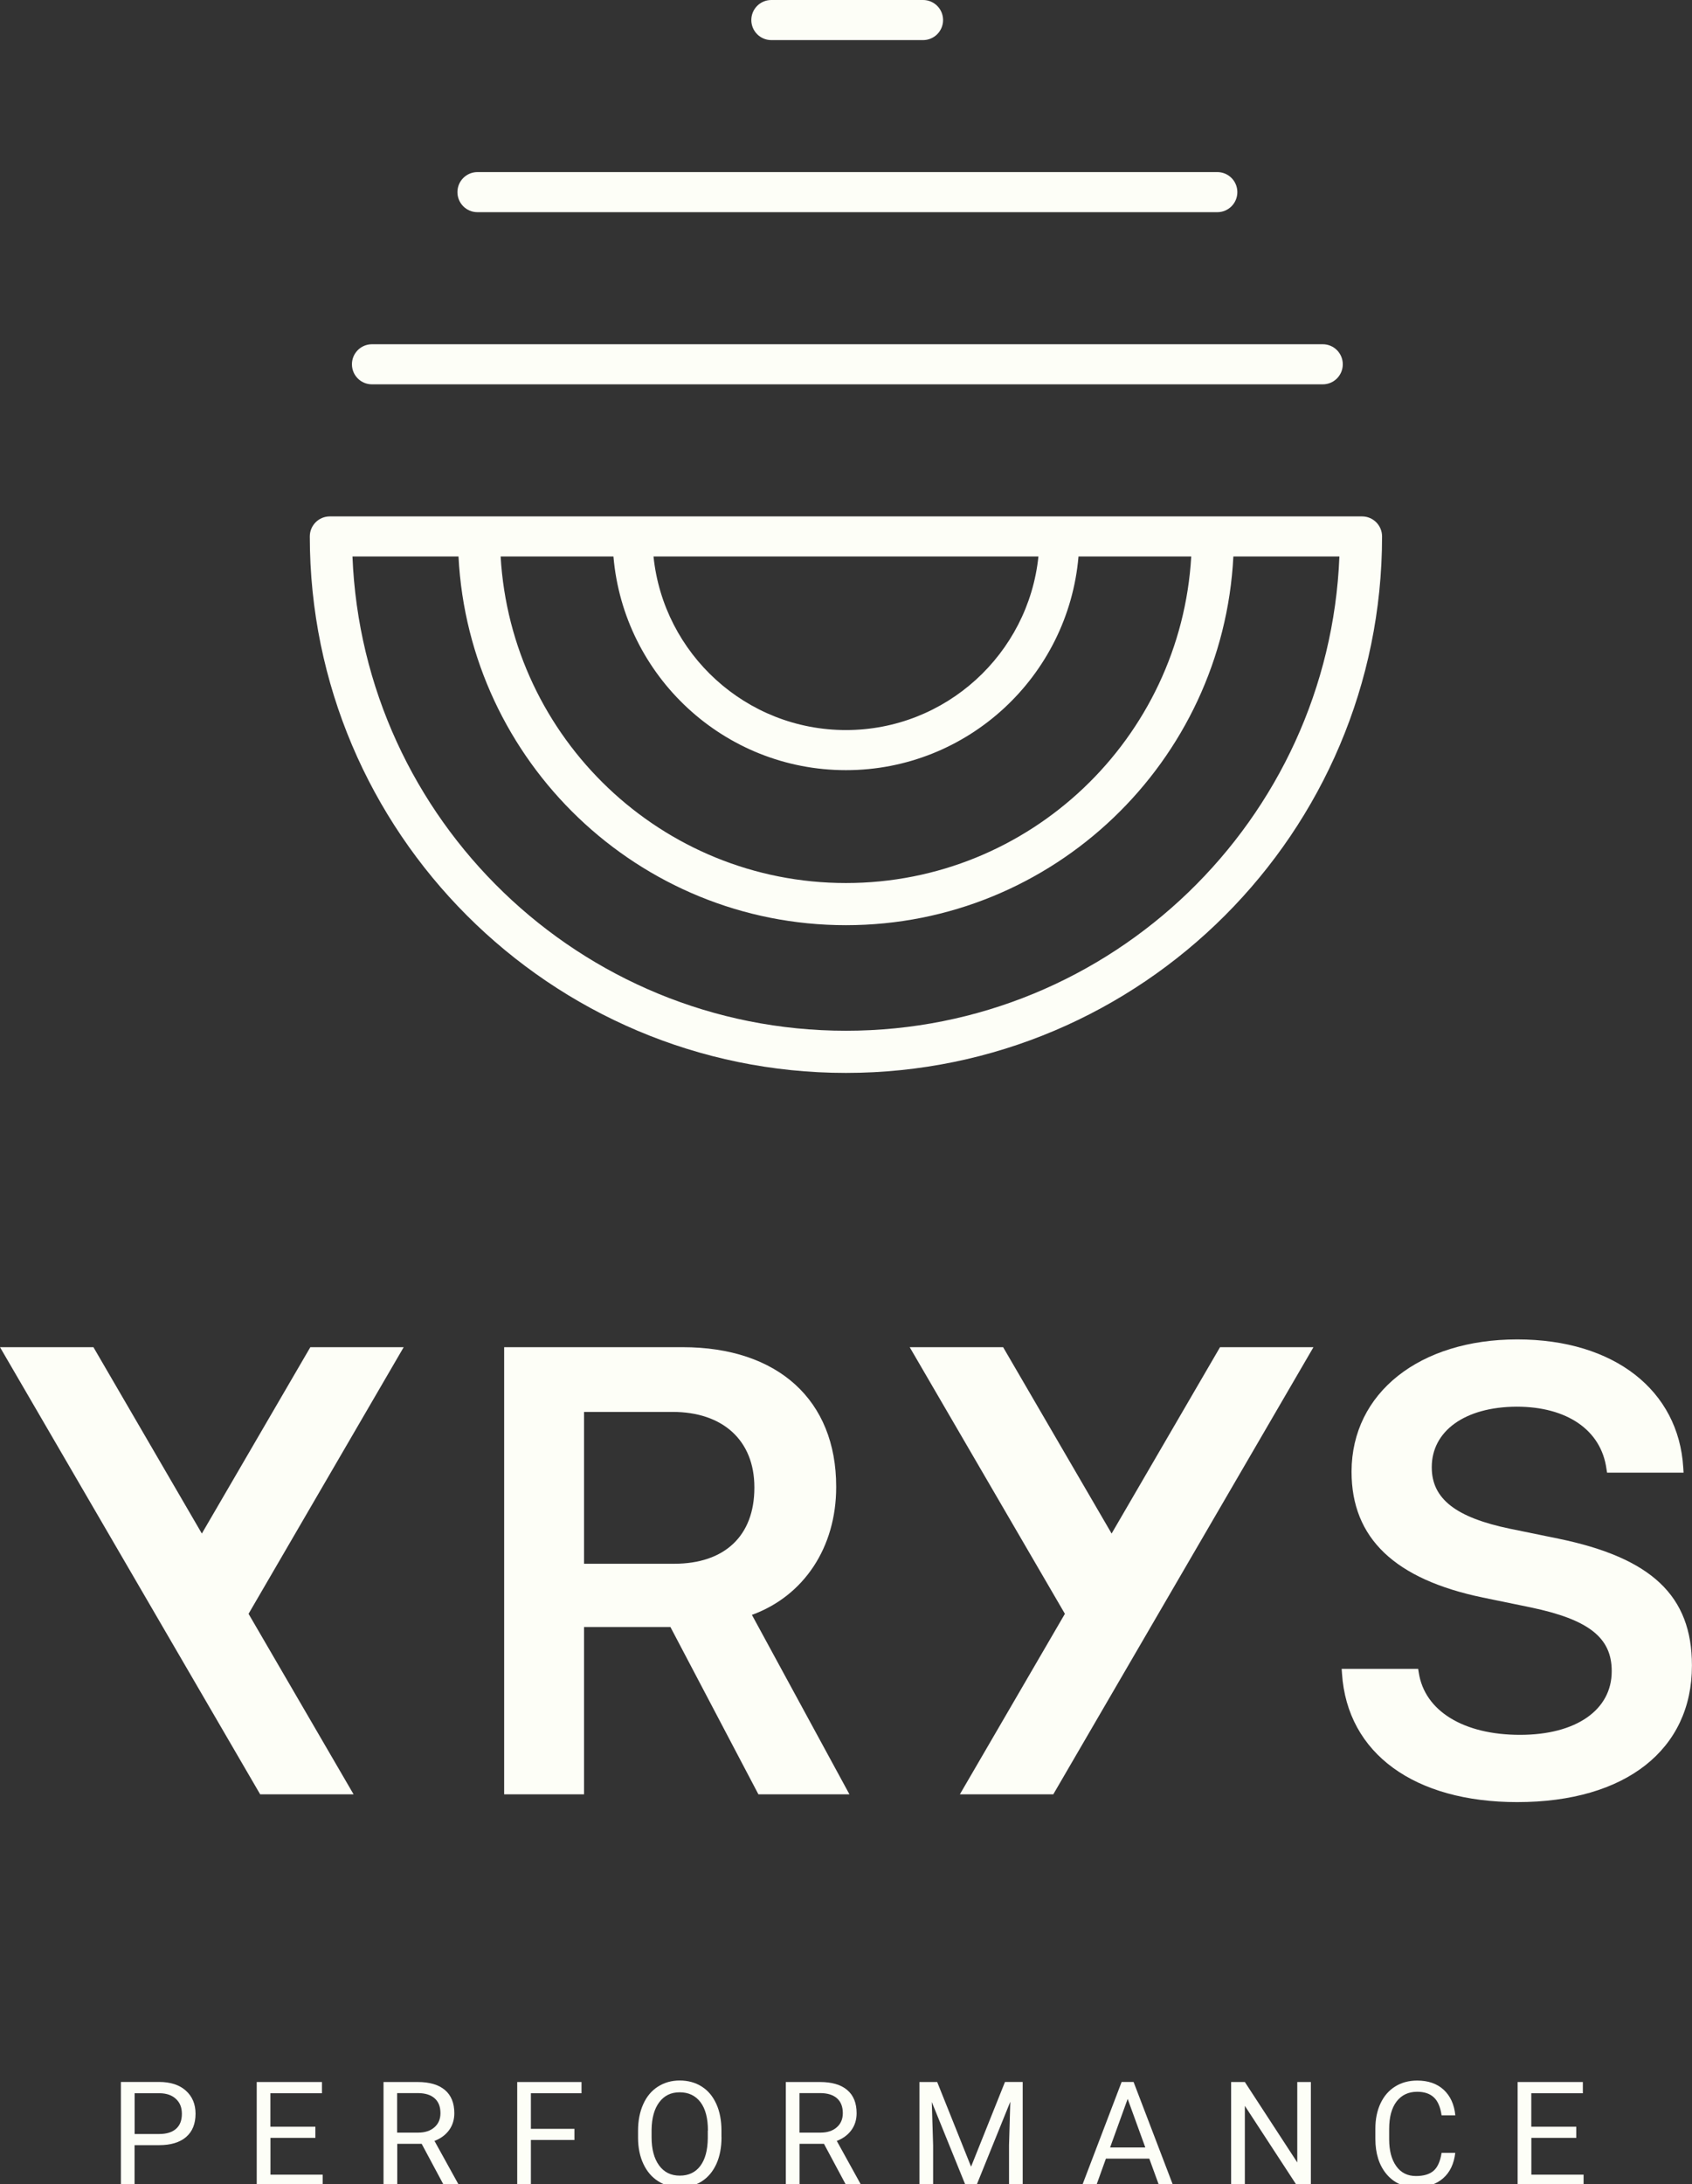 <svg xmlns="http://www.w3.org/2000/svg" id="Calque_1" data-name="Calque 1" viewBox="0 0 255 329"><rect x="0" y="0" width="255" height="329" fill="#333333" stroke="none"/><path d="M127.49,155.25c-40.04,0-72.78-31.77-74.37-71.43h15.98c1.58,30.88,27.13,55.53,58.39,55.53s56.81-24.65,58.39-55.53h15.98c-1.59,39.65-34.33,71.43-74.37,71.43M98.49,83.82h58.01c-1.52,14.66-13.95,26.14-29.01,26.14s-27.49-11.48-29-26.14M127.49,116c18.39,0,33.51-14.18,35.05-32.18h16.99c-1.58,27.37-24.28,49.18-52.04,49.18s-50.46-21.8-52.04-49.18h17c1.54,18,16.65,32.18,35.04,32.18M205.27,77.78H49.71c-1.67,0-3.02,1.35-3.02,3.02,0,44.55,36.25,80.8,80.8,80.8s80.8-36.25,80.8-80.8c0-1.67-1.35-3.02-3.02-3.02" style="fill: #fdfef7;"></path><path d="M56.06,57.89h143.29c1.67,0,3.02-1.35,3.02-3.02s-1.35-3.02-3.02-3.02H56.06c-1.67,0-3.02,1.35-3.02,3.02s1.35,3.02,3.02,3.02" style="fill: #fdfef7;"></path><path d="M71.96,31.96h111.5c1.67,0,3.02-1.35,3.02-3.02s-1.35-3.02-3.02-3.02h-111.5c-1.67,0-3.02,1.35-3.02,3.02s1.35,3.02,3.02,3.02" style="fill: #fdfef7;"></path><path d="M116.25,6.04h22.86c1.67,0,3.02-1.35,3.02-3.02s-1.35-3.02-3.02-3.02h-22.86c-1.67,0-3.02,1.35-3.02,3.02s1.35,3.02,3.02,3.02" style="fill: #fdfef7;"></path><path d="M88.02,235.53v-22.87h13.35c7.56,0,12.32,4.29,12.32,11.34v.09c0,7.24-4.48,11.44-12.09,11.44h-13.58ZM75.98,270.26h12.04v-25.2h13.02l13.26,25.2h13.72l-14.7-27.03c7.84-2.85,12.7-10.18,12.7-19.23v-.09c0-13.02-8.77-21-23.15-21h-26.89v67.35Z" style="fill: #fdfef7;"></path><path d="M228.66,271.43c16.43,0,26.33-7.98,26.33-20.54v-.05c0-10.5-6.11-16.2-20.12-19.09l-7.28-1.49c-8.12-1.68-11.81-4.48-11.81-9.24v-.05c0-5.37,4.9-9.06,12.79-9.1,7.56,0,12.74,3.5,13.54,9.38l.09.56h11.53l-.05-.79c-.7-11.53-10.32-19.28-25.02-19.28s-24.93,8.03-24.97,19.88v.05c0,10.03,6.54,16.2,19.79,18.95l7.24,1.49c8.68,1.82,12.18,4.53,12.18,9.57v.05c0,5.79-5.32,9.57-13.82,9.57s-14.38-3.59-15.26-9.38l-.09-.56h-11.53l.05.7c.79,12.09,10.97,19.37,26.42,19.37" style="fill: #fdfef7;"></path><polygon points="46.77 202.91 30.42 230.98 14.08 202.91 0 202.91 39.21 270.26 53.29 270.26 37.46 243.07 60.84 202.91 46.77 202.91" style="fill: #fdfef7;"></polygon><polygon points="151.18 202.91 167.53 230.98 183.87 202.91 197.95 202.91 158.74 270.26 144.66 270.26 160.49 243.07 137.1 202.91 151.18 202.91" style="fill: #fdfef7;"></polygon><g><path d="M20.28,323.1v6.12h-2.06v-15.64h5.77c1.71,0,3.05.44,4.02,1.31.97.87,1.46,2.03,1.46,3.47,0,1.52-.47,2.69-1.42,3.51-.95.82-2.31,1.23-4.08,1.23h-3.68ZM20.28,321.42h3.71c1.1,0,1.95-.26,2.54-.78.59-.52.88-1.27.88-2.25s-.29-1.68-.88-2.24-1.39-.85-2.42-.87h-3.82v6.14Z" style="fill: #fdfef7;"></path><path d="M47.54,322h-6.78v5.54h7.87v1.69h-9.94v-15.64h9.83v1.69h-7.77v5.04h6.78v1.69Z" style="fill: #fdfef7;"></path><path d="M63.54,322.9h-3.67v6.33h-2.07v-15.64h5.18c1.76,0,3.12.4,4.07,1.2.95.8,1.42,1.97,1.42,3.5,0,.97-.26,1.82-.79,2.55-.53.72-1.26,1.26-2.2,1.62l3.67,6.64v.13h-2.21l-3.39-6.33ZM59.86,321.21h3.17c1.02,0,1.84-.27,2.44-.8.61-.53.91-1.24.91-2.13,0-.97-.29-1.71-.87-2.23-.58-.52-1.41-.78-2.5-.79h-3.16v5.94Z" style="fill: #fdfef7;"></path><path d="M86.57,322.32h-6.56v6.91h-2.06v-15.64h9.69v1.69h-7.63v5.36h6.56v1.69Z" style="fill: #fdfef7;"></path><path d="M108.74,321.91c0,1.53-.26,2.87-.77,4.01-.52,1.14-1.25,2.01-2.19,2.62s-2.05.9-3.31.9-2.32-.3-3.28-.91c-.95-.6-1.69-1.47-2.22-2.59-.53-1.12-.8-2.42-.81-3.89v-1.13c0-1.5.26-2.83.78-3.99s1.26-2.04,2.22-2.65c.96-.61,2.05-.92,3.28-.92s2.36.3,3.31.91c.96.6,1.69,1.48,2.21,2.63.52,1.15.77,2.49.77,4.01v.99ZM106.69,320.9c0-1.85-.37-3.28-1.12-4.27-.75-.99-1.79-1.49-3.13-1.49s-2.33.5-3.08,1.49c-.75.99-1.13,2.37-1.16,4.13v1.15c0,1.8.38,3.21,1.13,4.24.75,1.03,1.79,1.54,3.12,1.54s2.36-.49,3.09-1.46c.73-.97,1.11-2.36,1.13-4.17v-1.16Z" style="fill: #fdfef7;"></path><path d="M124.17,322.9h-3.67v6.33h-2.07v-15.64h5.18c1.76,0,3.12.4,4.07,1.2.95.8,1.42,1.97,1.42,3.5,0,.97-.26,1.82-.79,2.55-.53.72-1.26,1.26-2.2,1.62l3.67,6.64v.13h-2.21l-3.39-6.33ZM120.5,321.21h3.17c1.02,0,1.84-.27,2.44-.8.61-.53.91-1.24.91-2.13,0-.97-.29-1.71-.87-2.23-.58-.52-1.41-.78-2.5-.79h-3.16v5.94Z" style="fill: #fdfef7;"></path><path d="M141.24,313.58l5.11,12.76,5.11-12.76h2.67v15.64h-2.06v-6.09l.19-6.57-5.13,12.67h-1.58l-5.12-12.63.2,6.54v6.09h-2.06v-15.64h2.66Z" style="fill: #fdfef7;"></path><path d="M173.22,325.13h-6.55l-1.47,4.09h-2.13l5.97-15.64h1.8l5.98,15.64h-2.12l-1.49-4.09ZM167.29,323.45h5.32l-2.66-7.32-2.65,7.32Z" style="fill: #fdfef7;"></path><path d="M197.55,329.23h-2.07l-7.87-12.05v12.05h-2.07v-15.64h2.07l7.9,12.11v-12.11h2.05v15.64Z" style="fill: #fdfef7;"></path><path d="M219.32,324.26c-.19,1.65-.8,2.93-1.83,3.83-1.03.9-2.39,1.35-4.1,1.35-1.85,0-3.33-.66-4.44-1.99-1.11-1.33-1.67-3.1-1.67-5.32v-1.5c0-1.45.26-2.73.78-3.83.52-1.1,1.26-1.95,2.21-2.54.95-.59,2.06-.89,3.31-.89,1.66,0,2.99.46,4,1.39,1,.93,1.59,2.21,1.75,3.85h-2.07c-.18-1.25-.57-2.16-1.17-2.71-.6-.56-1.43-.84-2.51-.84-1.32,0-2.35.49-3.1,1.46-.75.98-1.12,2.36-1.12,4.16v1.52c0,1.7.35,3.05,1.06,4.05.71,1,1.7,1.5,2.98,1.5,1.15,0,2.03-.26,2.64-.78.61-.52,1.02-1.42,1.22-2.71h2.07Z" style="fill: #fdfef7;"></path><path d="M237.57,322h-6.78v5.54h7.87v1.69h-9.94v-15.64h9.83v1.69h-7.77v5.04h6.78v1.69Z" style="fill: #fdfef7;"></path></g></svg>